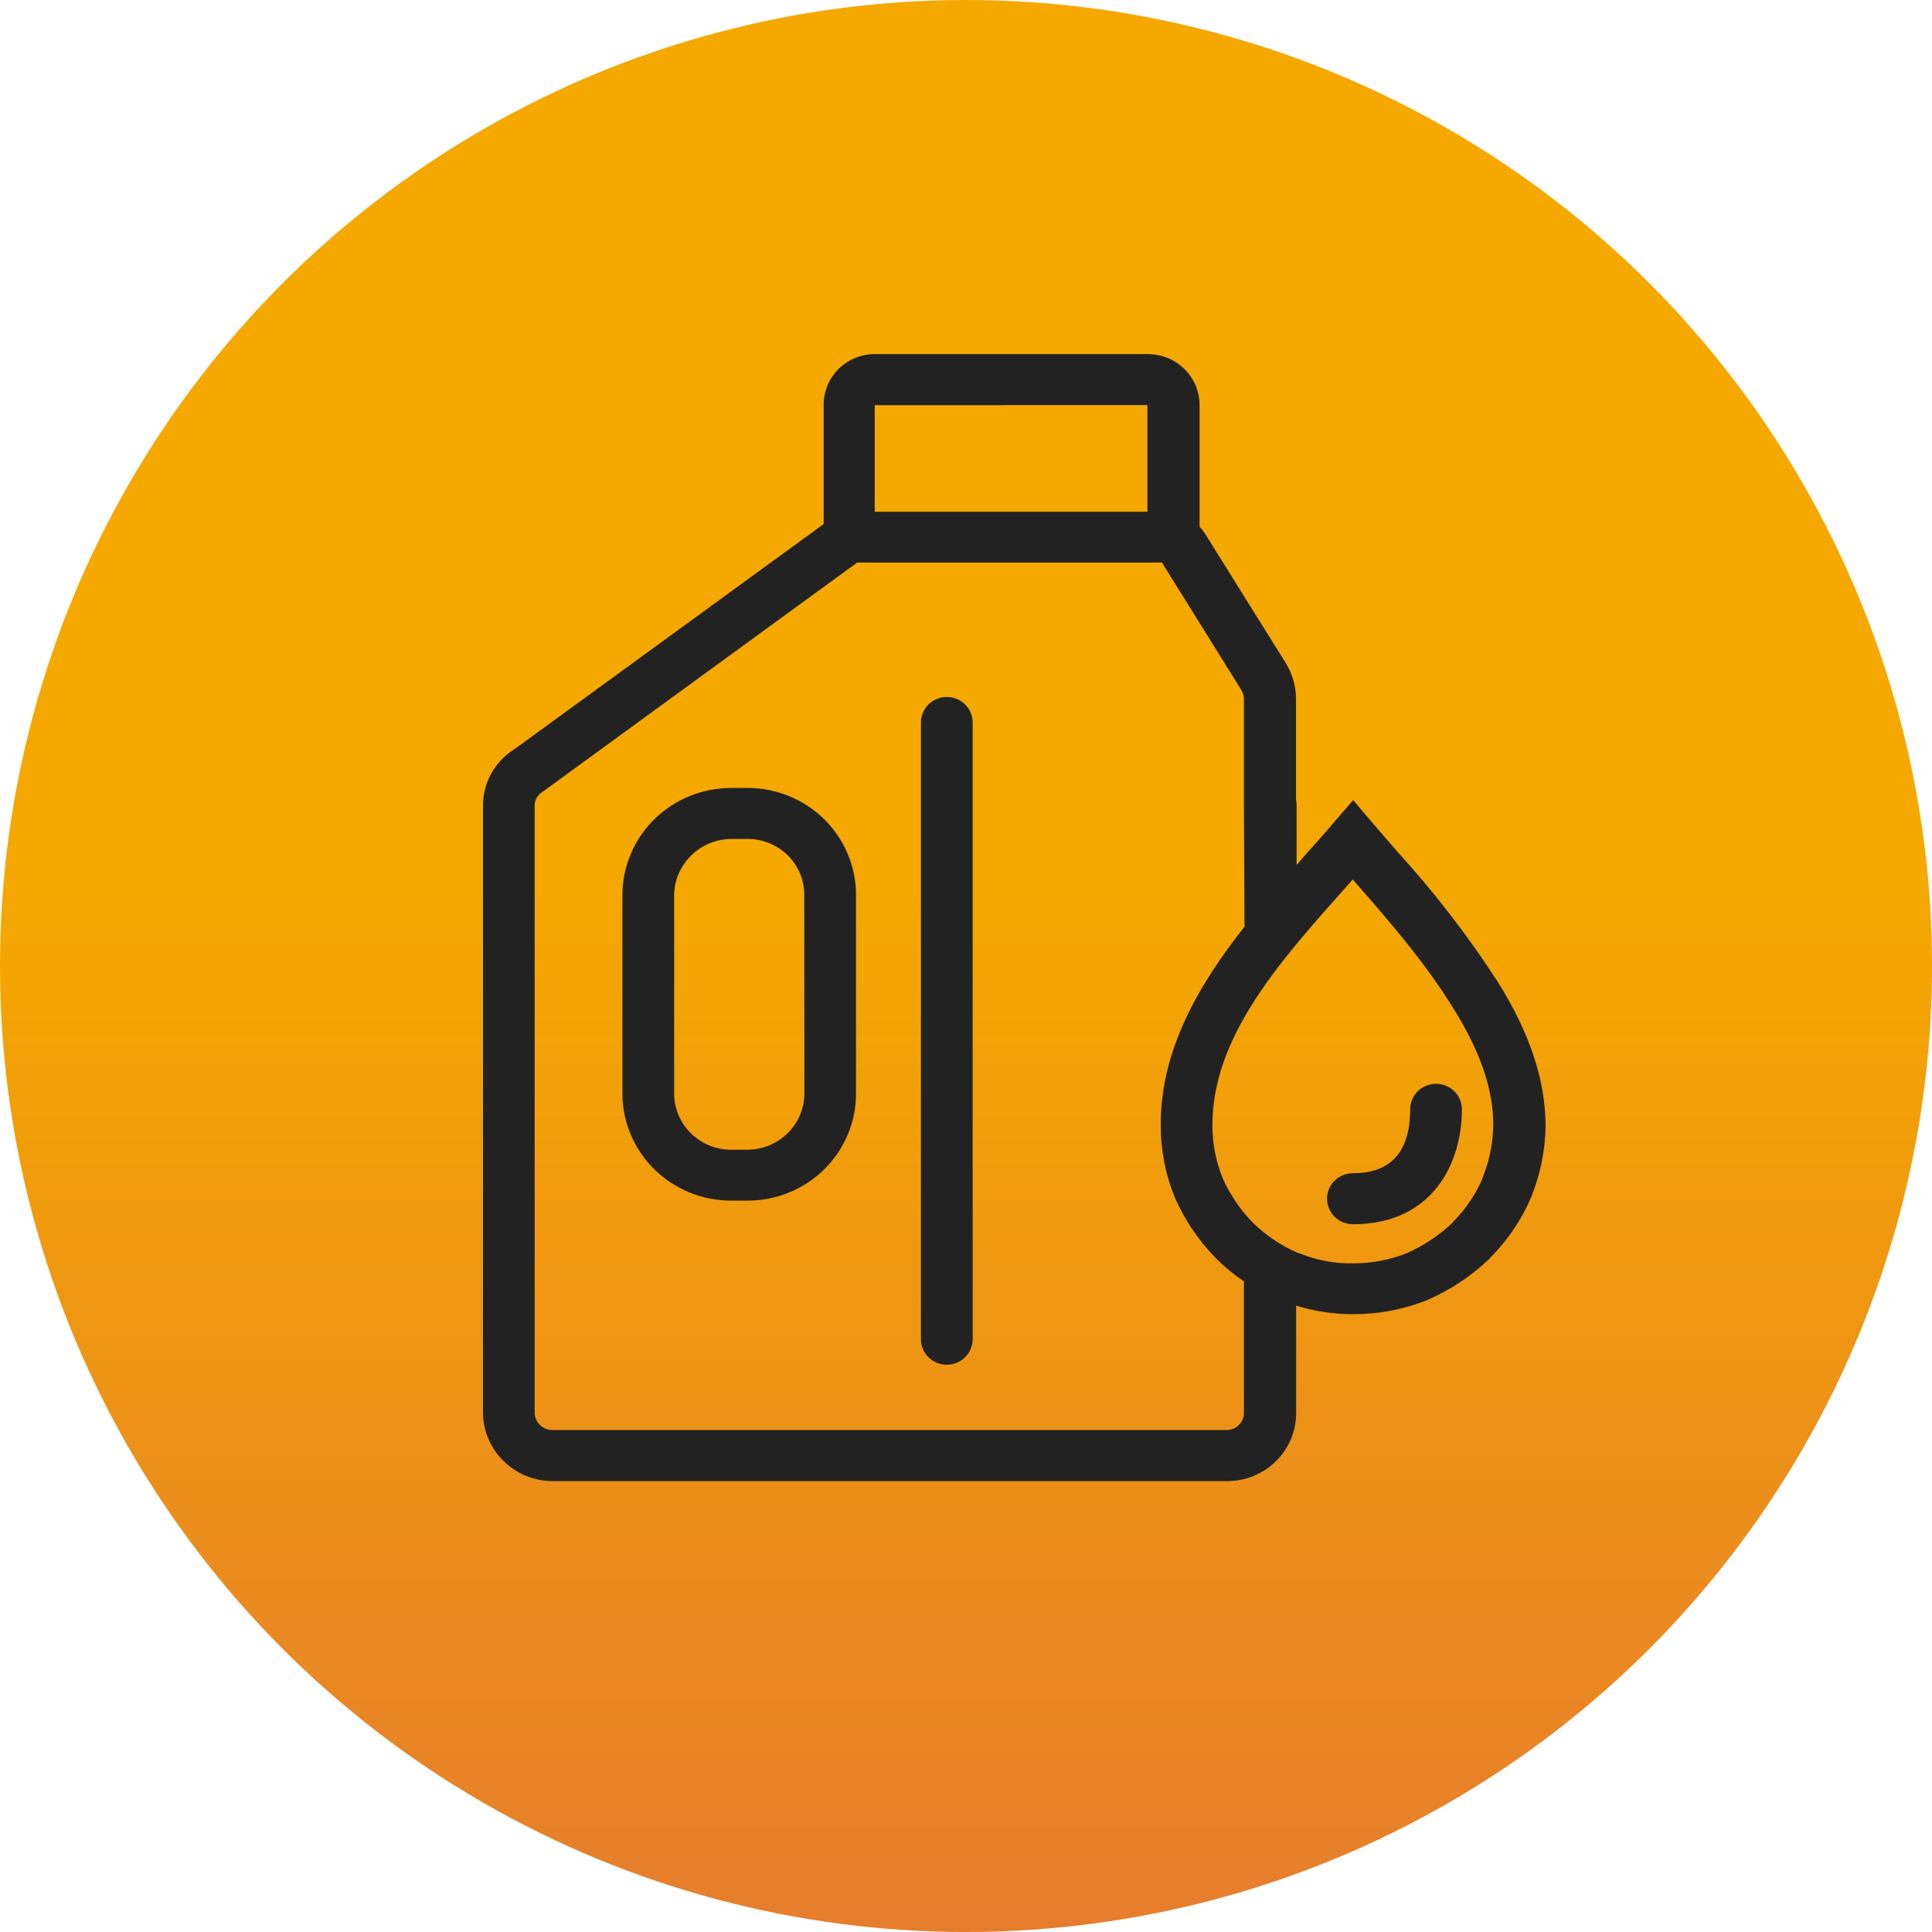<svg width="60" height="60" viewBox="0 0 60 60" fill="none" xmlns="http://www.w3.org/2000/svg">
<circle cx="30" cy="30" r="30" fill="url(#paint0_linear_639_14)"/>
<path d="M46.522 30.503C45.59 29.061 44.538 27.699 43.378 26.428L42.634 25.566L42.023 24.848L41.407 25.56C41.14 25.887 40.832 26.217 40.535 26.552L40.267 26.864V25.001C40.267 24.944 40.261 24.887 40.248 24.832V21.695C40.246 21.306 40.136 20.926 39.932 20.594L37.522 16.731C37.446 16.597 37.356 16.471 37.254 16.354V12.58C37.254 12.161 37.085 11.758 36.784 11.461C36.483 11.164 36.074 10.997 35.648 10.997H27.186C26.975 10.995 26.765 11.034 26.569 11.113C26.373 11.192 26.195 11.309 26.045 11.456C25.896 11.604 25.778 11.779 25.698 11.972C25.618 12.165 25.578 12.372 25.58 12.58V16.275L15.983 23.262C15.68 23.449 15.43 23.71 15.258 24.019C15.086 24.328 14.998 24.675 15 25.027V43.886C15.007 44.444 15.235 44.977 15.635 45.371C16.035 45.766 16.576 45.99 17.142 45.997H38.111C38.679 45.997 39.224 45.775 39.626 45.379C40.028 44.983 40.253 44.446 40.253 43.886V40.548C40.83 40.726 41.43 40.816 42.034 40.812C42.82 40.814 43.598 40.666 44.326 40.374C45.033 40.065 45.68 39.638 46.238 39.11L46.332 39.007C46.846 38.481 47.257 37.866 47.547 37.194L47.593 37.068C47.858 36.383 47.996 35.657 48 34.925C47.984 33.524 47.505 32.075 46.522 30.503ZM35.634 12.58V15.892H27.165V12.583L35.634 12.58ZM38.109 44.411H17.14C16.999 44.407 16.866 44.349 16.766 44.252C16.667 44.154 16.609 44.022 16.604 43.883V25.027C16.603 24.941 16.624 24.855 16.666 24.779C16.709 24.703 16.77 24.64 16.845 24.595L26.621 17.47H36.098C36.097 17.477 36.097 17.484 36.098 17.491L38.542 21.415C38.598 21.501 38.629 21.6 38.631 21.702V25.048L38.65 28.779C37.222 30.59 36.047 32.6 36.047 34.928C36.044 35.703 36.193 36.472 36.486 37.192C36.797 37.899 37.236 38.544 37.782 39.097C38.041 39.356 38.325 39.589 38.631 39.794V43.886C38.63 44.023 38.575 44.155 38.478 44.253C38.38 44.351 38.248 44.408 38.109 44.411ZM46.061 36.529L46.037 36.606C45.825 37.095 45.523 37.542 45.148 37.925L45.081 37.999C44.67 38.383 44.196 38.696 43.678 38.923C43.151 39.131 42.587 39.237 42.018 39.234C41.468 39.245 40.922 39.146 40.411 38.944L40.294 38.904C39.788 38.685 39.328 38.377 38.933 37.996C38.53 37.589 38.205 37.114 37.972 36.593C37.758 36.064 37.649 35.499 37.653 34.93C37.653 32.21 39.731 29.875 41.742 27.616L42.01 27.312L42.152 27.476C43.223 28.698 44.307 29.962 45.148 31.336C45.973 32.656 46.375 33.835 46.375 34.93C46.369 35.478 46.263 36.019 46.061 36.529Z" fill="#222222"/>
<path d="M23.229 24.471H22.709C21.814 24.47 20.956 24.819 20.323 25.441C19.689 26.064 19.332 26.908 19.33 27.79V33.967C19.332 34.849 19.689 35.694 20.323 36.316C20.956 36.938 21.814 37.287 22.709 37.287H23.223C24.115 37.285 24.97 36.934 25.6 36.312C26.23 35.689 26.584 34.846 26.584 33.967V27.79C26.584 26.912 26.231 26.07 25.602 25.447C24.973 24.825 24.12 24.474 23.229 24.471ZM24.982 33.97C24.978 34.428 24.791 34.865 24.464 35.19C24.136 35.514 23.693 35.699 23.229 35.706H22.709C22.241 35.707 21.791 35.524 21.459 35.199C21.126 34.873 20.939 34.431 20.936 33.97V27.79C20.944 27.33 21.134 26.891 21.465 26.567C21.796 26.243 22.242 26.058 22.709 26.054H23.223C23.689 26.055 24.136 26.239 24.465 26.564C24.794 26.89 24.978 27.331 24.977 27.79L24.982 33.97Z" fill="#222222"/>
<path d="M29.403 21.645C29.19 21.645 28.986 21.728 28.835 21.876C28.685 22.025 28.6 22.226 28.6 22.436V41.591C28.6 41.8 28.685 42.002 28.835 42.15C28.986 42.299 29.19 42.382 29.403 42.382C29.616 42.382 29.821 42.299 29.971 42.15C30.122 42.002 30.207 41.8 30.207 41.591V22.436C30.207 22.226 30.122 22.025 29.971 21.876C29.821 21.728 29.616 21.645 29.403 21.645Z" fill="#222222"/>
<path d="M43.794 34.45C43.794 35.77 43.197 36.435 42.016 36.435C41.803 36.435 41.598 36.519 41.447 36.667C41.297 36.816 41.212 37.017 41.212 37.227C41.212 37.437 41.297 37.638 41.447 37.787C41.598 37.935 41.803 38.019 42.016 38.019C44.514 38.019 45.401 36.097 45.401 34.45C45.401 34.24 45.316 34.039 45.166 33.891C45.015 33.742 44.811 33.659 44.597 33.659C44.384 33.659 44.18 33.742 44.029 33.891C43.879 34.039 43.794 34.24 43.794 34.45Z" fill="#222222"/>
<defs>
<linearGradient id="paint0_linear_639_14" x1="30" y1="0" x2="30" y2="60" gradientUnits="userSpaceOnUse">
<stop offset="0.458" stop-color="#F5A800"/>
<stop offset="1" stop-color="#E67D2D"/>
</linearGradient>
</defs>
</svg>
